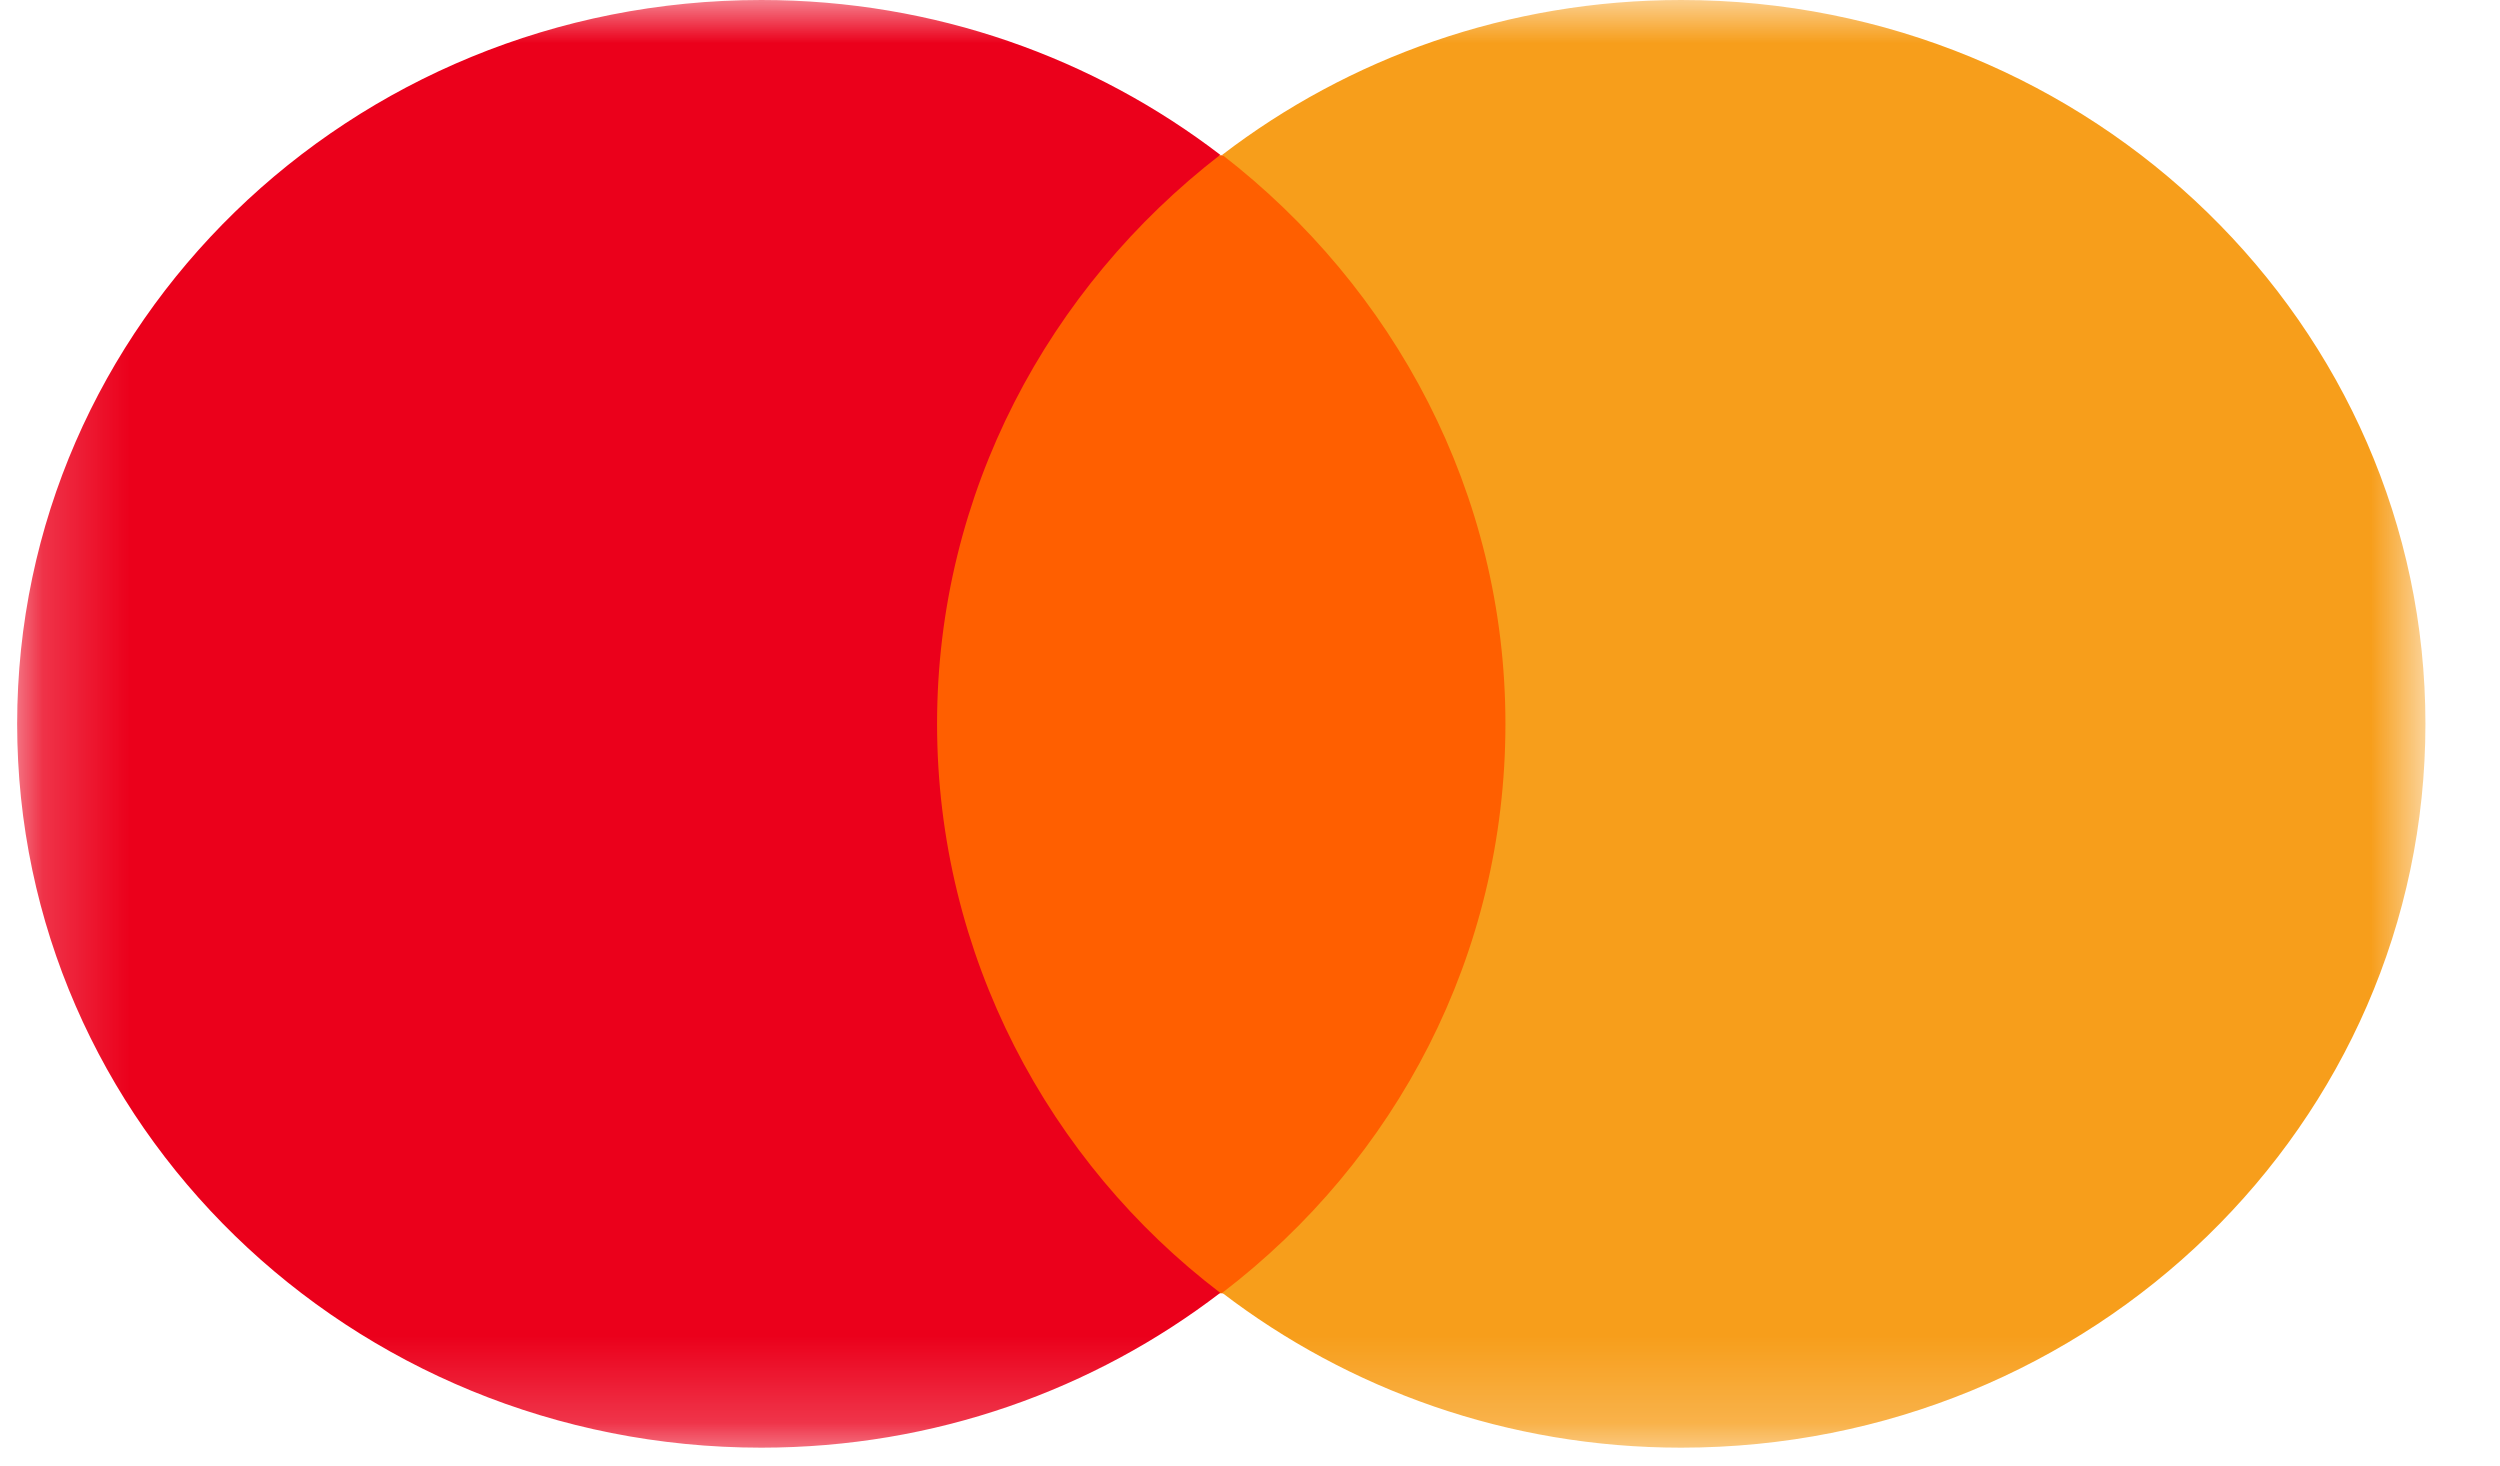<svg xmlns="http://www.w3.org/2000/svg" fill="none" viewBox="0 0 29 17" height="17" width="29">
<mask height="17" width="29" y="0" x="0" maskUnits="userSpaceOnUse" style="mask-type:luminance" id="mask0_4038_2343">
<path fill="white" d="M28.136 0H0.199V16.793H28.136V0Z"></path>
</mask>
<g mask="url(#mask0_4038_2343)">
<path fill="#FF5F00" d="M17.945 1.801H10.392V15.002H17.945V1.801Z"></path>
<path fill="#EB001B" d="M10.87 8.396C10.87 5.714 12.165 3.335 14.155 1.796C12.693 0.676 10.847 0 8.832 0C4.06 0 0.199 3.755 0.199 8.396C0.199 13.038 4.06 16.793 8.832 16.793C10.847 16.793 12.693 16.117 14.155 14.997C12.165 13.481 10.87 11.079 10.87 8.396Z"></path>
<path fill="#F79E1B" d="M28.135 8.396C28.135 13.038 24.274 16.793 19.501 16.793C17.488 16.793 15.64 16.116 14.178 14.997C16.192 13.458 17.463 11.079 17.463 8.396C17.463 5.714 16.168 3.335 14.178 1.796C15.64 0.676 17.488 0 19.501 0C24.274 0 28.135 3.778 28.135 8.396Z"></path>
</g>
</svg>

